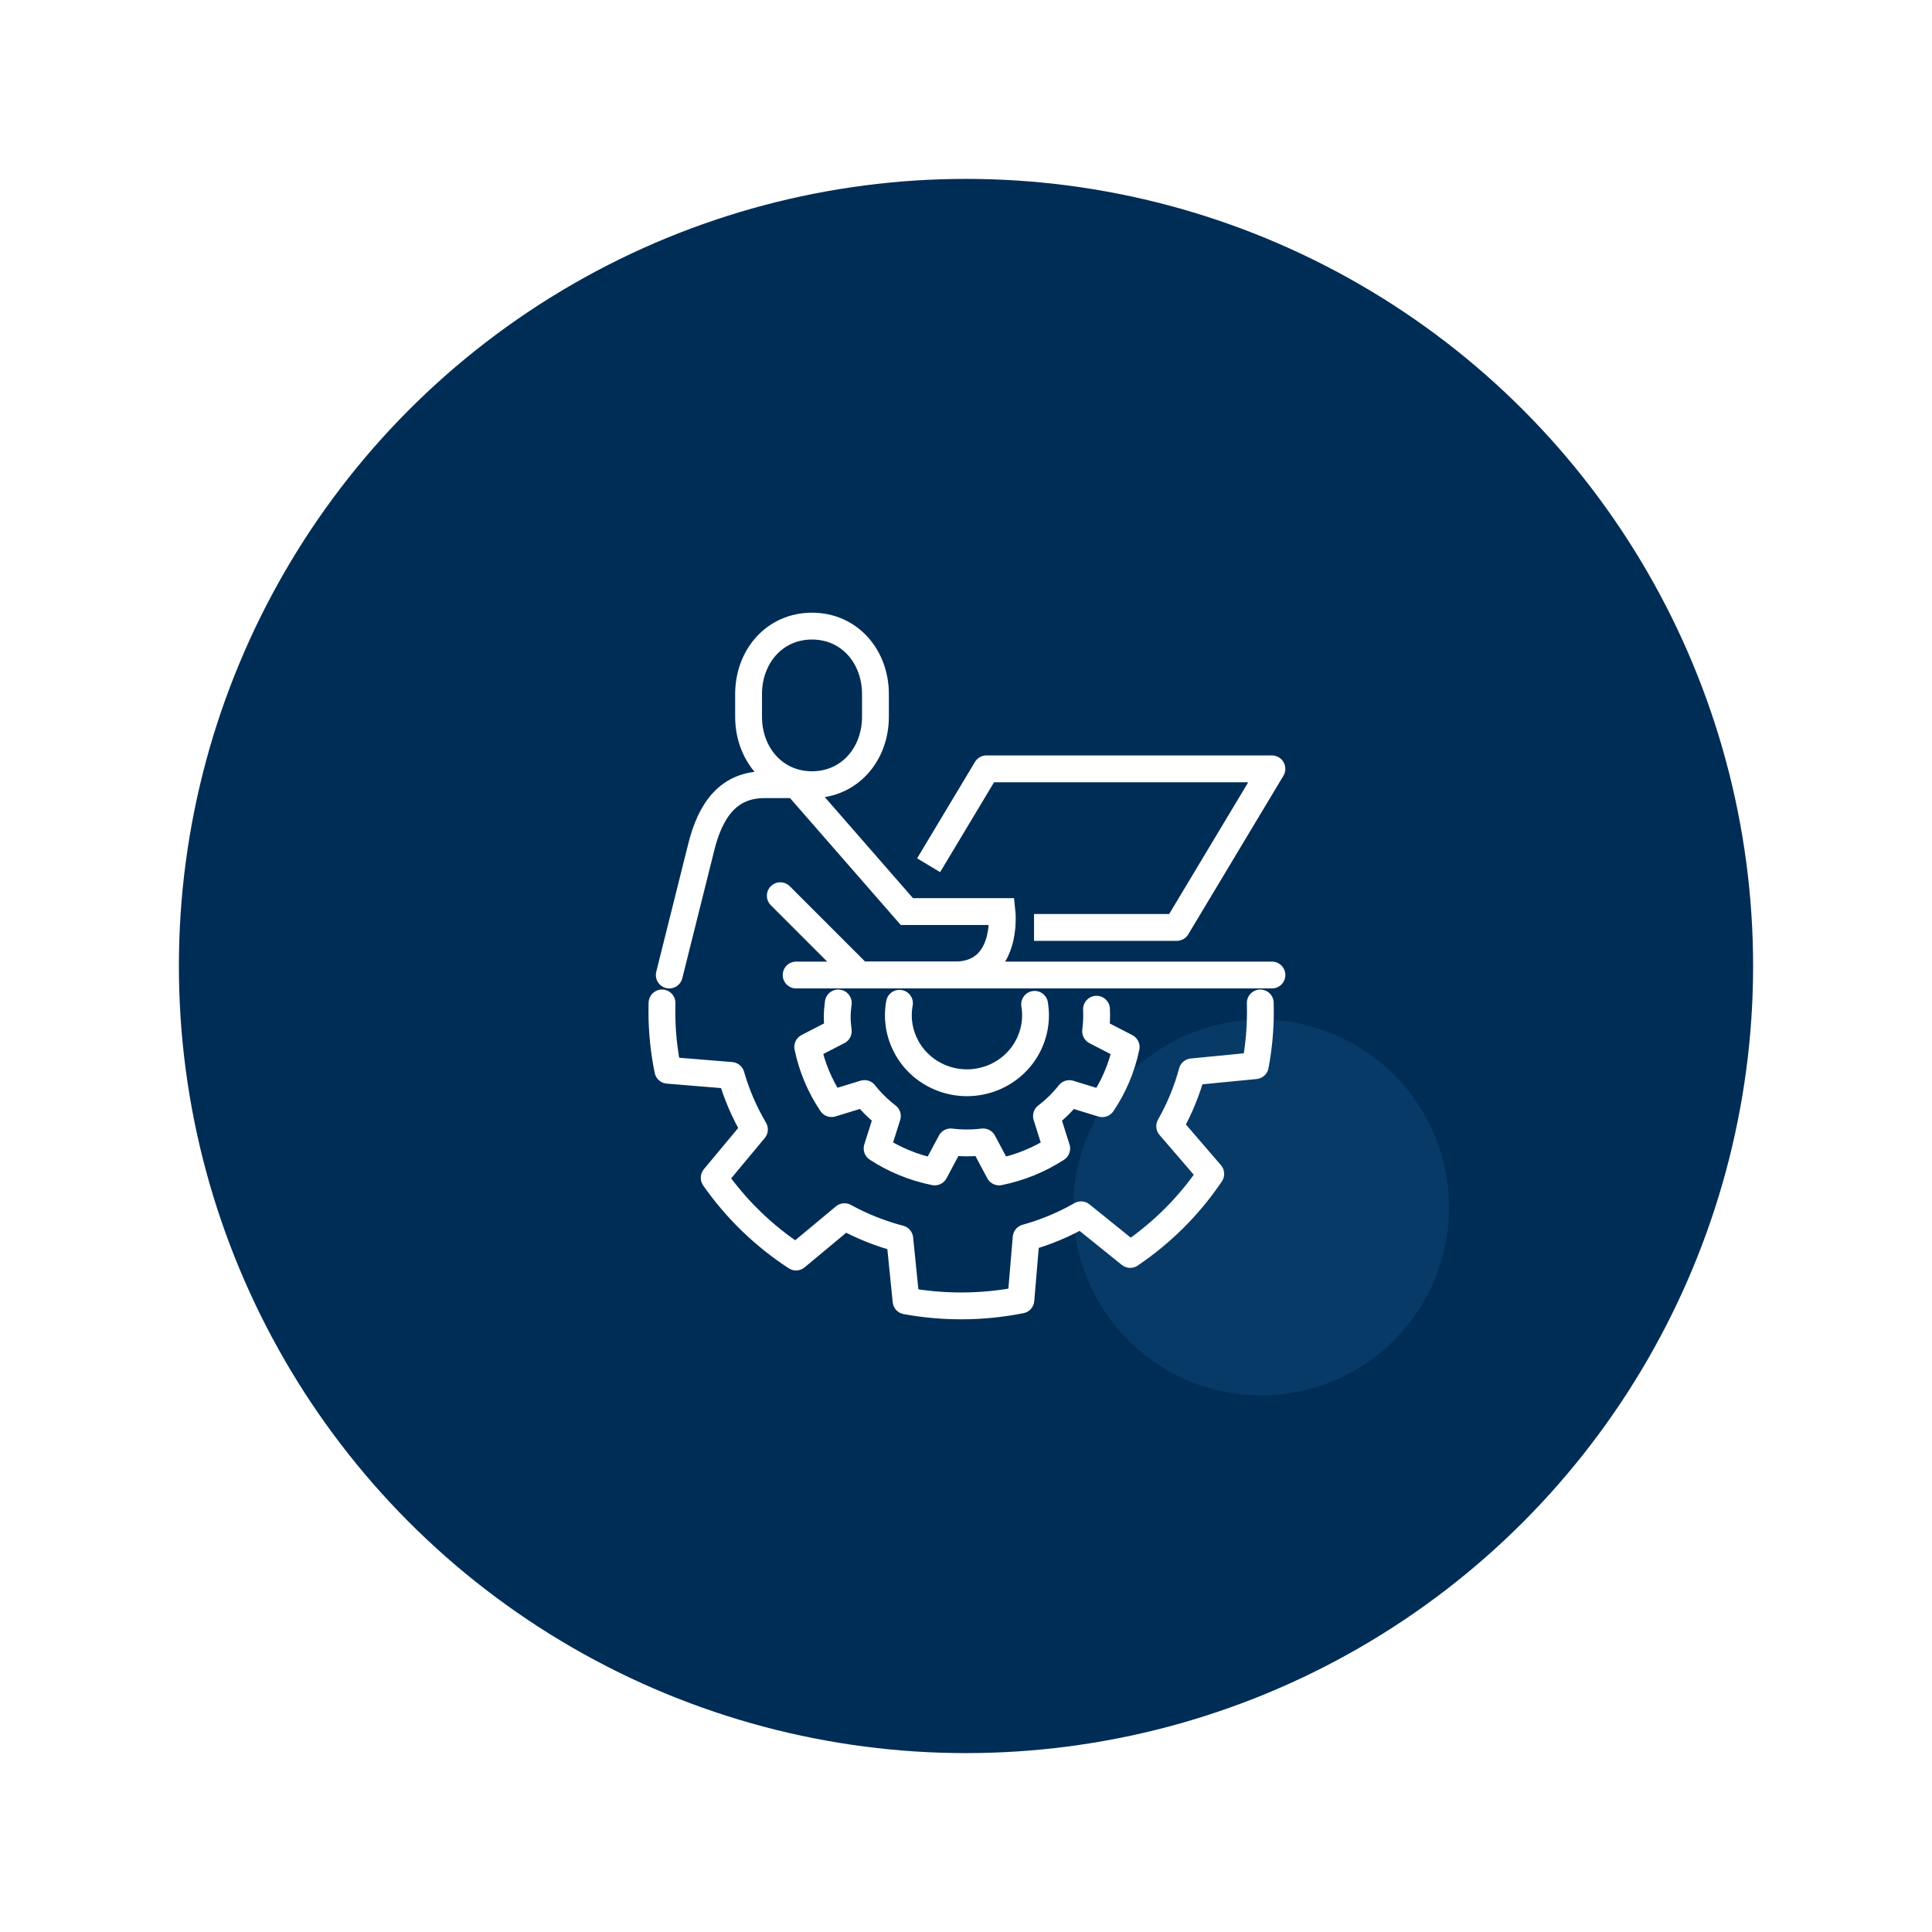 <svg width="108" height="108" viewBox="0 0 108 108" fill="none" xmlns="http://www.w3.org/2000/svg">
<g filter="url(#filter0_d_1201_6516)">
<circle cx="54" cy="54" r="44" fill="#002D56"/>
</g>
<circle cx="70.5" cy="67.5" r="10.5" fill="#083A67"/>
<path d="M45.392 43.865C43.297 43.865 41.846 42.164 41.846 40.066V38.799C41.846 36.701 43.297 35 45.392 35C47.487 35 48.938 36.701 48.938 38.799V40.066C48.938 42.164 47.487 43.865 45.392 43.865Z" stroke="white" stroke-width="1.5" stroke-miterlimit="10"/>
<path d="M37.413 54.504L39.186 47.411C39.722 45.195 40.782 43.865 42.732 43.865H44.505L50.694 50.957H56.013C56.013 50.957 56.41 54.504 53.354 54.504C51.572 54.504 48.051 54.504 48.051 54.504L43.619 50.071" stroke="white" stroke-width="1.5" stroke-miterlimit="10" stroke-linecap="round"/>
<path d="M51.91 48.368L55.144 42.979H71.101L65.782 51.844H57.803" stroke="white" stroke-width="1.5" stroke-miterlimit="10" stroke-linejoin="round"/>
<path d="M44.505 54.504H71.102" stroke="white" stroke-width="1.5" stroke-miterlimit="10" stroke-linecap="round" stroke-linejoin="round"/>
<path d="M70.45 56.065C70.454 56.224 70.457 56.383 70.457 56.542C70.457 57.577 70.358 58.59 70.173 59.572L66.637 59.917C66.355 60.966 65.937 61.988 65.387 62.956L67.681 65.622C66.489 67.393 64.957 68.923 63.178 70.124L60.431 67.909C59.456 68.467 58.424 68.894 57.362 69.188L57.068 72.671C55.989 72.887 54.872 73 53.728 73C52.676 73 51.647 72.903 50.649 72.721L50.298 69.244C49.231 68.967 48.193 68.556 47.208 68.014L44.499 70.269C42.7 69.096 41.144 67.589 39.924 65.839L42.173 63.138C41.606 62.178 41.172 61.163 40.873 60.118L37.334 59.828C37.115 58.767 37 57.668 37 56.542C37 56.383 37.002 56.224 37.007 56.065M61.295 56.416C61.315 56.83 61.298 57.242 61.246 57.647L62.953 58.53C62.834 59.106 62.655 59.679 62.413 60.242C62.19 60.759 61.923 61.245 61.618 61.697L59.777 61.132C59.411 61.598 58.982 62.021 58.498 62.39L59.071 64.201C58.094 64.837 56.999 65.282 55.851 65.512L54.956 63.833C54.348 63.908 53.741 63.907 53.147 63.833L52.25 65.512C51.664 65.394 51.081 65.218 50.51 64.98C49.984 64.761 49.491 64.498 49.031 64.198L49.604 62.388C49.131 62.027 48.7 61.605 48.325 61.129L46.486 61.692C45.839 60.731 45.386 59.654 45.153 58.524L46.859 57.644C46.782 57.046 46.784 56.65 46.86 56.065M50.281 56.082C49.966 57.78 50.875 59.526 52.557 60.227C54.507 61.04 56.756 60.145 57.582 58.227C57.877 57.544 57.95 56.824 57.836 56.143" stroke="white" stroke-width="1.5" stroke-miterlimit="22.926" stroke-linecap="round" stroke-linejoin="round"/>
<defs>
<filter id="filter0_d_1201_6516" x="0" y="0" width="108" height="108" filterUnits="userSpaceOnUse" color-interpolation-filters="sRGB">
<feFlood flood-opacity="0" result="BackgroundImageFix"/>
<feColorMatrix in="SourceAlpha" type="matrix" values="0 0 0 0 0 0 0 0 0 0 0 0 0 0 0 0 0 0 127 0" result="hardAlpha"/>
<feOffset/>
<feGaussianBlur stdDeviation="5"/>
<feComposite in2="hardAlpha" operator="out"/>
<feColorMatrix type="matrix" values="0 0 0 0 0.879 0 0 0 0 0.912 0 0 0 0 0.95 0 0 0 0.61 0"/>
<feBlend mode="normal" in2="BackgroundImageFix" result="effect1_dropShadow_1201_6516"/>
<feBlend mode="normal" in="SourceGraphic" in2="effect1_dropShadow_1201_6516" result="shape"/>
</filter>
</defs>
</svg>

